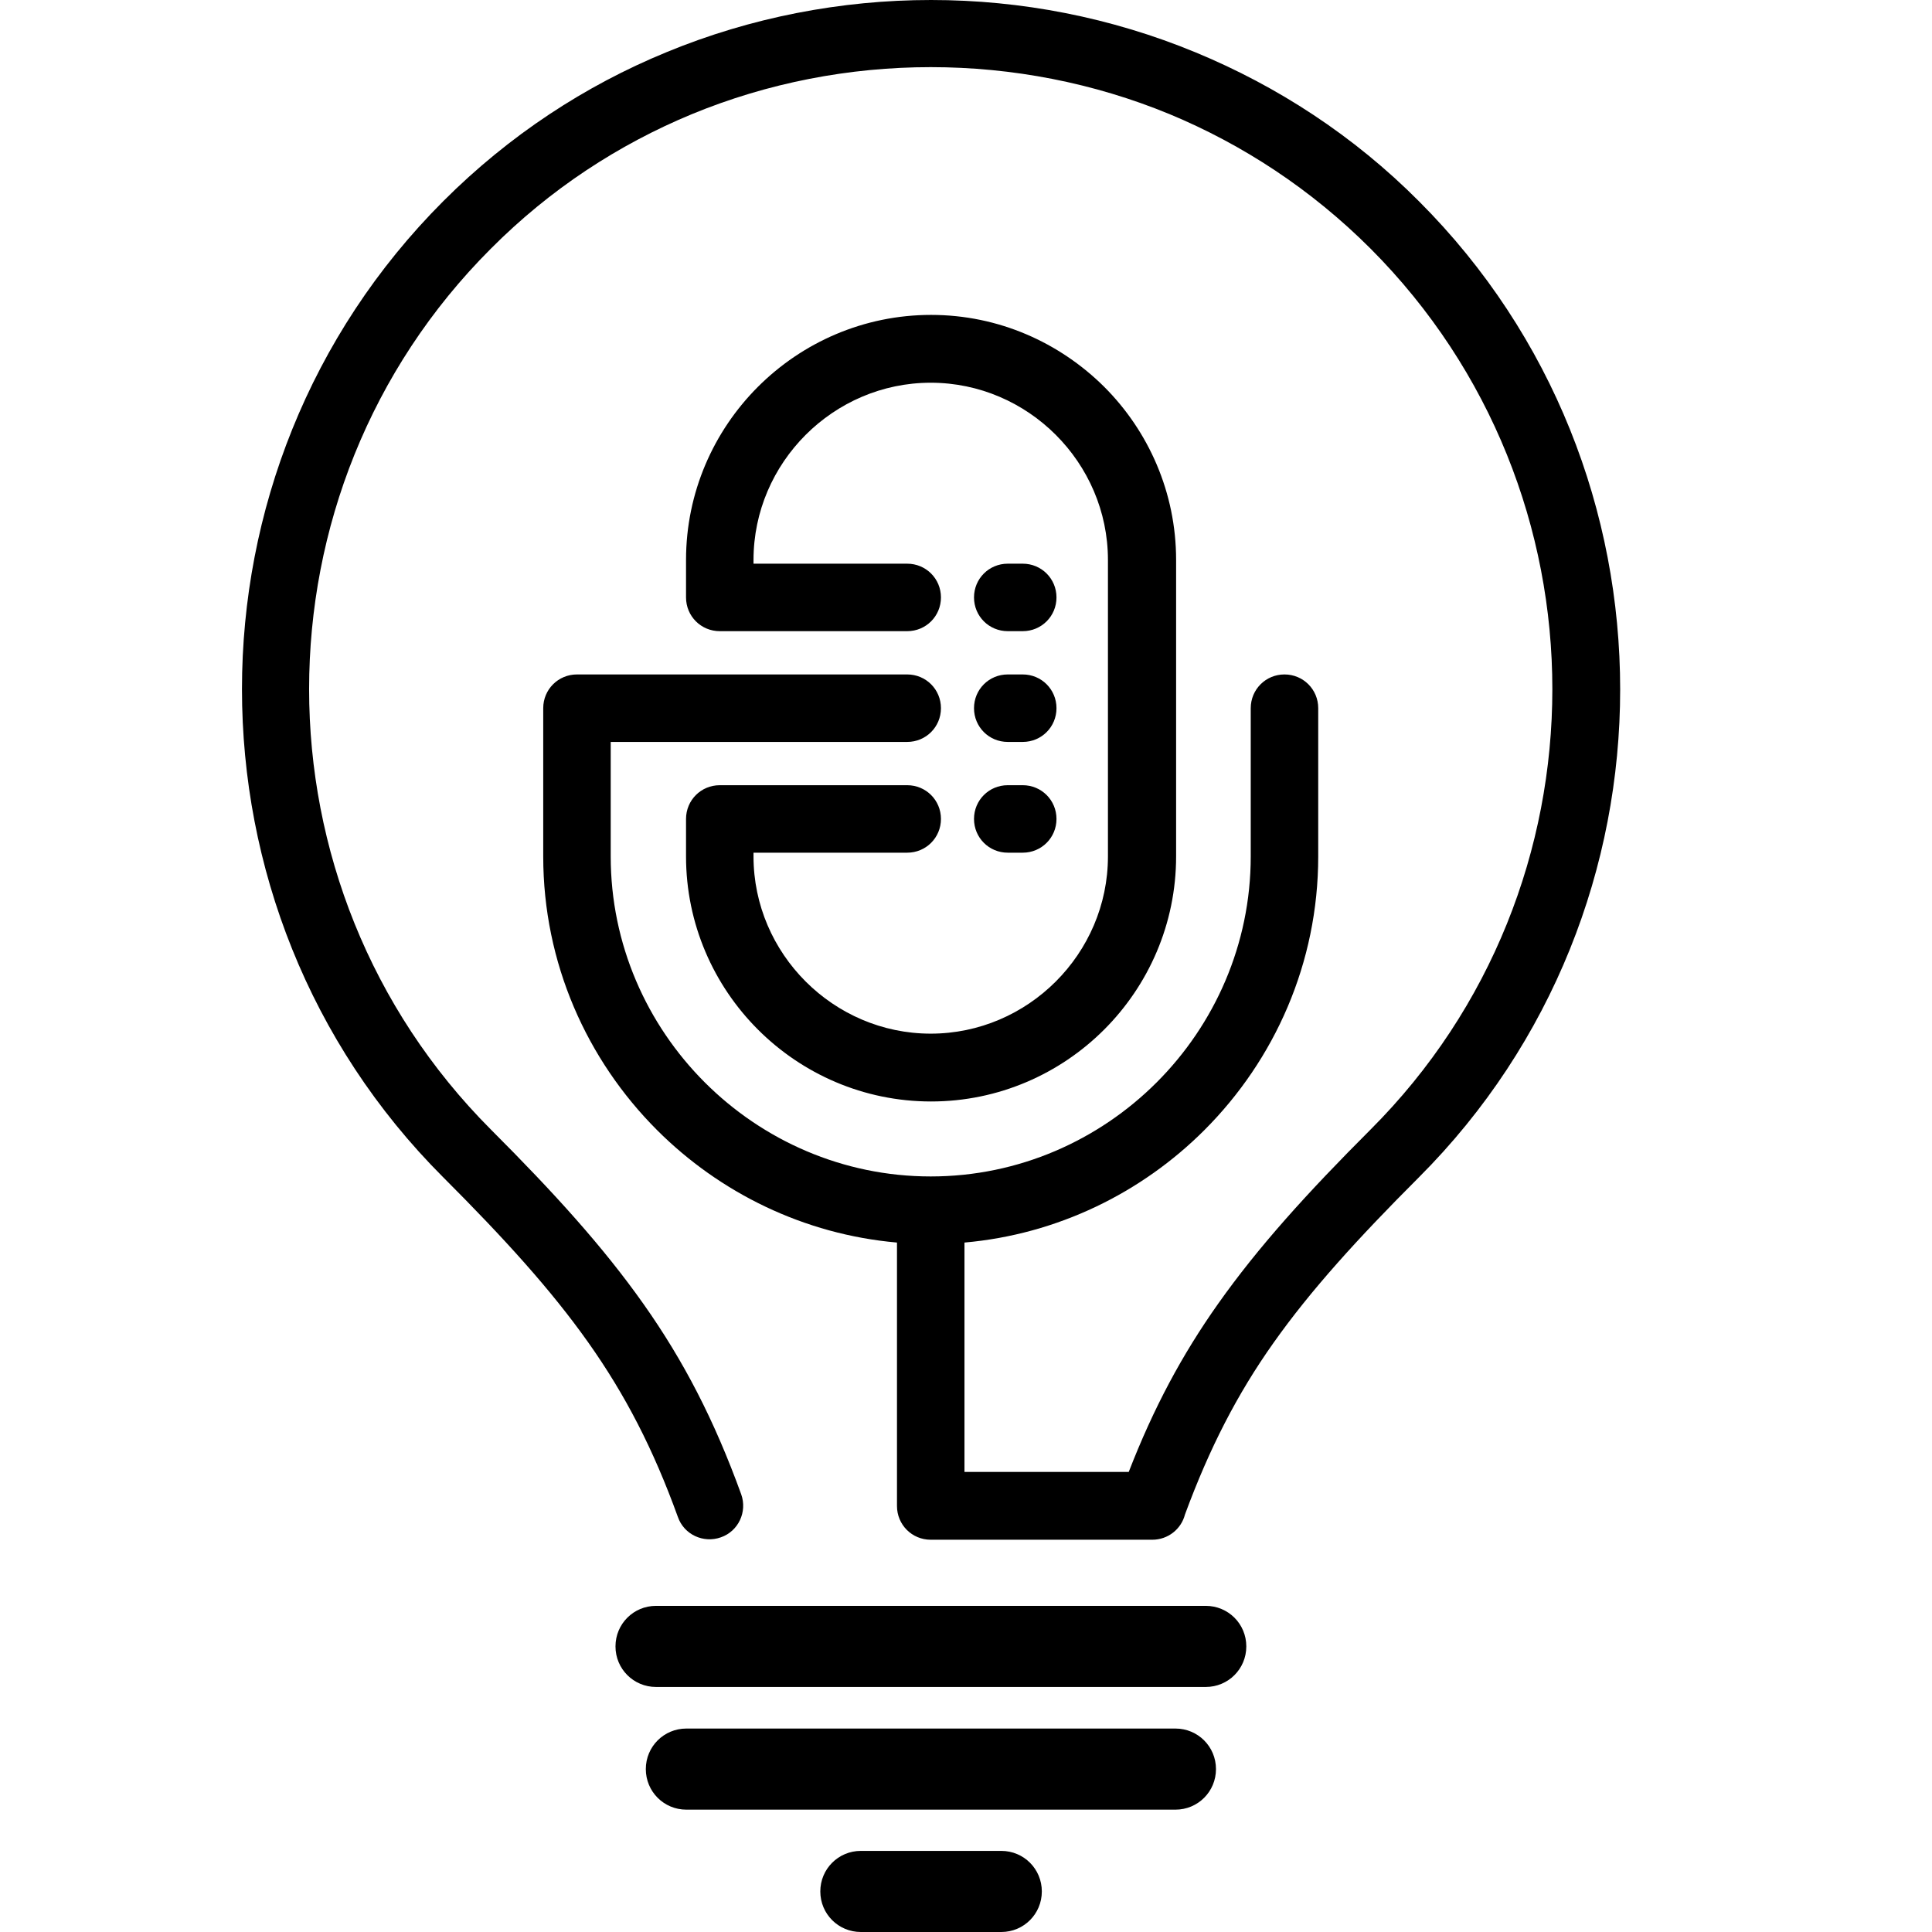 <?xml version="1.0" encoding="UTF-8"?>
<svg id="Ebene_1" xmlns="http://www.w3.org/2000/svg" version="1.1" viewBox="0 0 566.9 566.9">
  <!-- Generator: Adobe Illustrator 29.3.1, SVG Export Plug-In . SVG Version: 2.1.0 Build 151)  -->
  <defs>
    <style>
      .st0 {
        fill-rule: evenodd;
      }
    </style>
  </defs>
  <path class="st0" d="M266.2,230.4c5.5,0,9.9,4.4,9.9,9.9s-4.4,9.9-9.9,9.9h-45.1v1.1c0,14.3,5.9,27.3,15.3,36.7,9.4,9.4,22.4,15.3,36.7,15.3s27.3-5.9,36.7-15.3c9.4-9.4,15.3-22.4,15.3-36.7v-87c0-14.3-5.9-27.3-15.3-36.7-9.4-9.4-22.4-15.3-36.7-15.3s-27.3,5.9-36.7,15.3c-9.4,9.4-15.3,22.4-15.3,36.7v1.1h45.1c5.5,0,9.9,4.4,9.9,9.9s-4.4,9.9-9.9,9.9h-55c-5.5,0-9.9-4.4-9.9-9.9v-11c0-19.8,8.1-37.8,21.1-50.8,13-13,31-21.1,50.8-21.1s37.7,8.1,50.8,21.1c13,13,21.1,31,21.1,50.8v87c0,19.8-8.1,37.8-21.1,50.8-13,13-31,21.1-50.8,21.1s-37.8-8.1-50.8-21.1c-13-13-21.1-31-21.1-50.8v-11c0-5.5,4.4-9.9,9.9-9.9h55ZM300.1,165.4c5.5,0,9.9,4.4,9.9,9.9s-4.4,9.9-9.9,9.9h-4.4c-5.5,0-9.9-4.4-9.9-9.9s4.4-9.9,9.9-9.9h4.4ZM300.1,197.9c5.5,0,9.9,4.4,9.9,9.9s-4.4,9.9-9.9,9.9h-4.4c-5.5,0-9.9-4.4-9.9-9.9s4.4-9.9,9.9-9.9h4.4ZM300.1,230.4c5.5,0,9.9,4.4,9.9,9.9s-4.4,9.9-9.9,9.9h-4.4c-5.5,0-9.9-4.4-9.9-9.9s4.4-9.9,9.9-9.9h4.4ZM192.5,495c-6.6,0-11.9-5.3-11.9-11.9s5.3-11.9,11.9-11.9h161.3c6.6,0,11.9,5.3,11.9,11.9s-5.3,11.9-11.9,11.9h-161.3ZM201.4,531c-6.6,0-11.9-5.3-11.9-11.9s5.3-11.9,11.9-11.9h143.5c6.6,0,11.9,5.3,11.9,11.9s-5.3,11.9-11.9,11.9h-143.5ZM252.6,566.9c-6.6,0-11.9-5.3-11.9-11.9s5.3-11.9,11.9-11.9h41.2c6.6,0,11.9,5.3,11.9,11.9s-5.3,11.9-11.9,11.9h-41.2ZM367,207.8c0-5.5,4.4-9.9,9.9-9.9s9.9,4.4,9.9,9.9v43.5c0,31.3-12.8,59.7-33.4,80.3-18.4,18.4-43.1,30.6-70.4,33v67.3h48.2c7.3-18.8,15.6-34.3,26.2-49.3,11.8-16.7,26.1-32.5,44.8-51.2,35.5-35.5,53.3-82.3,53.3-129.2h0c0-46.8-17.8-93.6-53.3-129.2-17.5-17.5-37.6-30.6-59-39.5-22.3-9.2-46.2-13.8-70.1-13.8s-47.8,4.6-70.1,13.8c-21.5,8.9-41.6,22-59,39.5-35.5,35.5-53.3,82.3-53.3,129.2h0c0,46.8,17.8,93.6,53.3,129.2,18.7,18.7,33,34.5,44.8,51.2,11.8,16.7,20.8,34.1,28.7,55.9,1.8,5.1-.8,10.8-6,12.6-5.1,1.8-10.8-.8-12.6-6-7.2-19.9-15.4-35.8-26.3-51.2-10.9-15.4-24.6-30.5-42.6-48.5-39.4-39.4-59-91.3-59-143.2h0c0-51.9,19.7-103.8,59.1-143.2,19.3-19.3,41.6-33.9,65.5-43.7C220.3,5.1,246.8,0,273.2,0s52.8,5.1,77.7,15.4c23.9,9.9,46.3,24.4,65.5,43.7,39.4,39.4,59,91.3,59,143.2h0c0,51.9-19.7,103.8-59.1,143.2-18,18-31.7,33.1-42.6,48.5-10.7,15.1-18.8,30.9-26,50.4-1.1,4.3-5,7.4-9.6,7.4h-65c-5.5,0-9.9-4.4-9.9-9.9v-77.3c-27.3-2.4-52-14.6-70.4-33-20.6-20.6-33.4-49-33.4-80.3v-43.5c0-5.5,4.4-9.9,9.9-9.9h96.9c5.5,0,9.9,4.4,9.9,9.9s-4.4,9.9-9.9,9.9h-87v33.6c0,25.8,10.6,49.3,27.6,66.3,17,17,40.5,27.6,66.3,27.6s49.3-10.6,66.3-27.6c17-17,27.6-40.5,27.6-66.3v-43.5Z"/>
</svg>